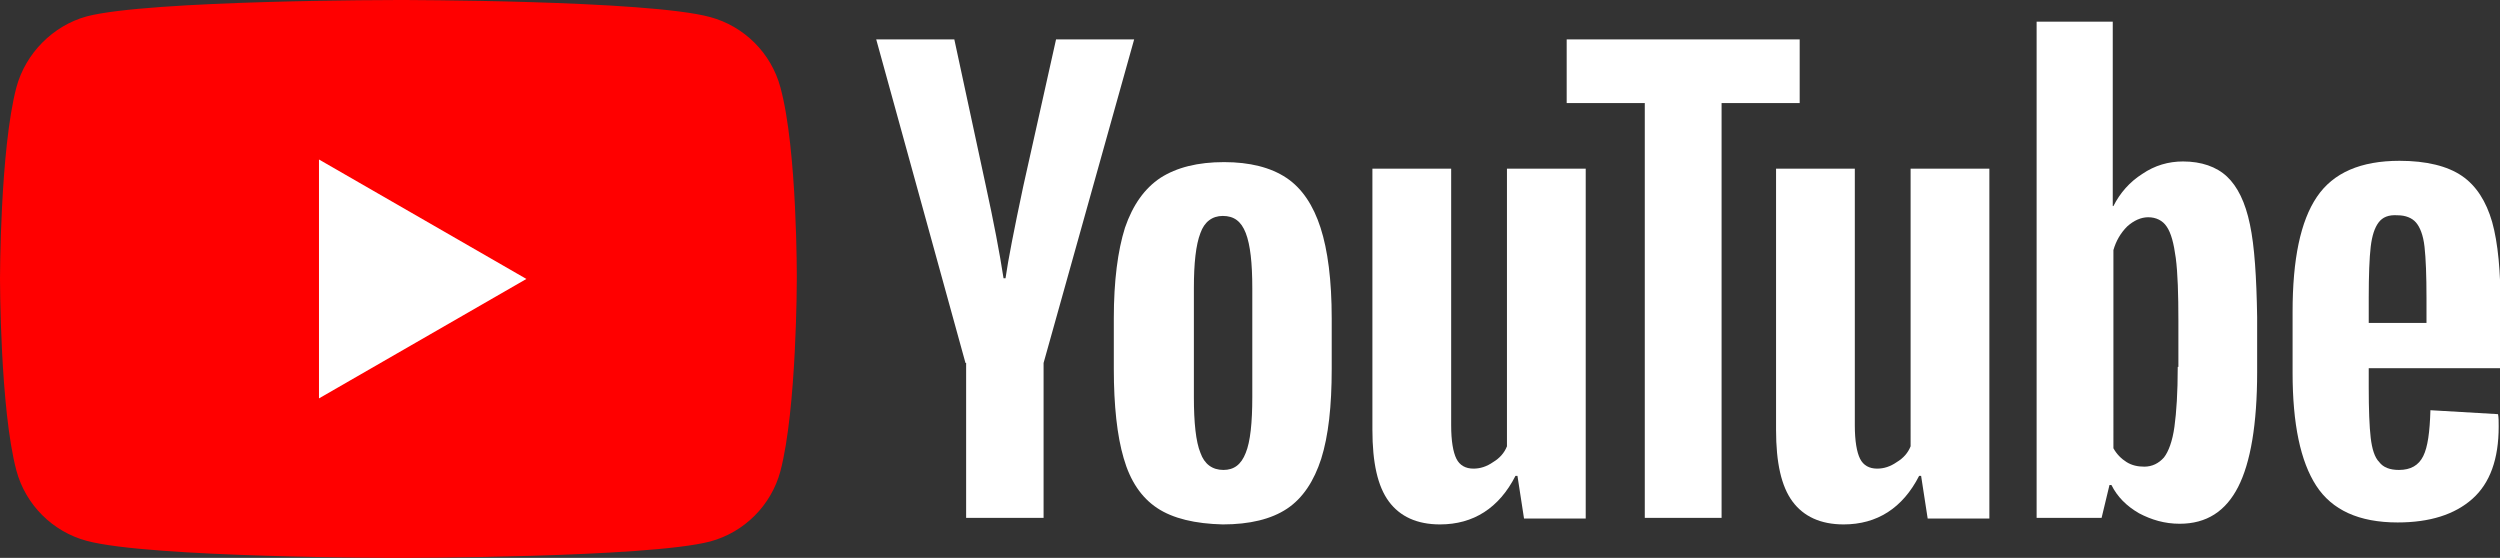 <?xml version="1.0" encoding="utf-8"?>
<!-- Generator: Adobe Illustrator 25.4.1, SVG Export Plug-In . SVG Version: 6.00 Build 0)  -->
<svg version="1.1" id="Layer_1" xmlns="http://www.w3.org/2000/svg" xmlns:xlink="http://www.w3.org/1999/xlink" x="0px" y="0px"
	 viewBox="0 0 380.9 85" style="enable-background:new 0 0 380.9 85;" xml:space="preserve">
<rect x="0" y="0" width="380.9" height="85" fill="#333333" stroke="none"/>
<style type="text/css">
	.st0{fill:#FF0000;}
	.st1{fill:#FFFFFF;}
</style>
<g>
	<path class="st0" d="M118.9,13.3c-1.4-5.2-5.5-9.3-10.7-10.7C98.7,0,60.7,0,60.7,0s-38,0-47.5,2.5C8.1,3.9,3.9,8.1,2.5,13.3
		C0,22.8,0,42.5,0,42.5s0,19.8,2.5,29.2c1.4,5.2,5.5,9.3,10.7,10.7C22.8,85,60.7,85,60.7,85s38,0,47.5-2.5
		c5.2-1.4,9.3-5.5,10.7-10.7c2.5-9.5,2.5-29.2,2.5-29.2S121.5,22.8,118.9,13.3z"/>
	<polygon class="st1" points="48.6,60.7 80.2,42.5 48.6,24.3 	"/>
</g>
<g>
	<g>
		<path class="st1" d="M176.3,77.4c-2.4-1.6-4.1-4.1-5.1-7.6c-1-3.4-1.5-8-1.5-13.6v-7.7c0-5.7,0.6-10.3,1.7-13.8
			c1.2-3.5,3-6,5.4-7.6c2.5-1.6,5.7-2.4,9.7-2.4c3.9,0,7.1,0.8,9.5,2.4c2.4,1.6,4.1,4.2,5.2,7.6c1.1,3.4,1.7,8,1.7,13.8v7.7
			c0,5.7-0.5,10.2-1.6,13.7c-1.1,3.4-2.8,6-5.2,7.6c-2.4,1.6-5.7,2.4-9.8,2.4C182.1,79.8,178.7,79,176.3,77.4z M189.8,69
			c0.7-1.7,1-4.6,1-8.5V43.9c0-3.8-0.3-6.6-1-8.4c-0.7-1.8-1.8-2.6-3.5-2.6c-1.6,0-2.8,0.9-3.4,2.6c-0.7,1.8-1,4.6-1,8.4v16.6
			c0,3.9,0.3,6.8,1,8.5c0.6,1.7,1.8,2.6,3.5,2.6C188,71.6,189.1,70.8,189.8,69z"/>
		<path class="st1" d="M360.9,56.3V59c0,3.4,0.1,6,0.3,7.7c0.2,1.7,0.6,3,1.3,3.7c0.6,0.8,1.6,1.2,3,1.2c1.8,0,3-0.7,3.7-2.1
			c0.7-1.4,1-3.7,1.1-7l10.3,0.6c0.1,0.5,0.1,1.1,0.1,1.9c0,4.9-1.3,8.6-4,11s-6.5,3.6-11.4,3.6c-5.9,0-10-1.9-12.4-5.6
			c-2.4-3.7-3.6-9.4-3.6-17.2v-9.3c0-8,1.2-13.8,3.7-17.5c2.5-3.7,6.7-5.5,12.6-5.5c4.1,0,7.3,0.8,9.5,2.3c2.2,1.5,3.7,3.9,4.6,7
			c0.9,3.2,1.3,7.6,1.3,13.2v9.1H360.9z M362.4,33.9c-0.6,0.8-1,2-1.2,3.7c-0.2,1.7-0.3,4.3-0.3,7.8v3.8h8.8v-3.8
			c0-3.4-0.1-6-0.3-7.8c-0.2-1.8-0.7-3-1.3-3.7c-0.6-0.7-1.6-1.1-2.8-1.1C363.9,32.7,363,33.1,362.4,33.9z"/>
		<path class="st1" d="M147.1,55.3L133.5,6h11.9l4.8,22.3c1.2,5.5,2.1,10.2,2.7,14.1h0.3c0.4-2.8,1.3-7.4,2.7-14l5-22.4h11.9
			L159,55.3v23.6h-11.8V55.3z"/>
		<path class="st1" d="M241.6,25.7v53.3h-9.4l-1-6.5h-0.3c-2.5,4.9-6.4,7.4-11.5,7.4c-3.5,0-6.1-1.2-7.8-3.5
			c-1.7-2.3-2.5-5.9-2.5-10.9V25.7h12v39.1c0,2.4,0.3,4.1,0.8,5.1c0.5,1,1.4,1.5,2.6,1.5c1,0,2-0.3,3-1c1-0.6,1.7-1.4,2.1-2.4V25.7
			H241.6z"/>
		<path class="st1" d="M303.1,25.7v53.3h-9.4l-1-6.5h-0.3c-2.5,4.9-6.4,7.4-11.5,7.4c-3.5,0-6.1-1.2-7.8-3.5
			c-1.7-2.3-2.5-5.9-2.5-10.9V25.7h12v39.1c0,2.4,0.3,4.1,0.8,5.1c0.5,1,1.4,1.5,2.6,1.5c1,0,2-0.3,3-1c1-0.6,1.7-1.4,2.1-2.4V25.7
			H303.1z"/>
		<path class="st1" d="M274.2,15.7h-11.9v63.2h-11.7V15.7h-11.9V6h35.5V15.7z"/>
		<path class="st1" d="M342.8,34.2c-0.7-3.4-1.9-5.8-3.5-7.3c-1.6-1.5-3.9-2.3-6.7-2.3c-2.2,0-4.3,0.6-6.2,1.9
			c-1.9,1.2-3.4,2.9-4.4,4.9h-0.1l0-28.1h-11.6v75.6h9.9l1.2-5h0.3c0.9,1.8,2.3,3.2,4.2,4.3c1.9,1,3.9,1.6,6.2,1.6
			c4.1,0,7-1.9,8.9-5.6c1.9-3.7,2.9-9.6,2.9-17.5v-8.4C343.8,42.2,343.5,37.5,342.8,34.2z M331.8,55.9c0,3.9-0.2,6.9-0.5,9.1
			c-0.3,2.2-0.9,3.8-1.6,4.7c-0.8,0.9-1.8,1.4-3,1.4c-1,0-1.9-0.2-2.7-0.7c-0.8-0.5-1.5-1.2-2-2.1V38.1c0.4-1.4,1.1-2.6,2.1-3.6
			c1-0.9,2.1-1.4,3.2-1.4c1.2,0,2.2,0.5,2.8,1.4c0.7,1,1.1,2.6,1.4,4.8c0.3,2.3,0.4,5.5,0.4,9.6V55.9z"/>
	</g>
</g>
</svg>
